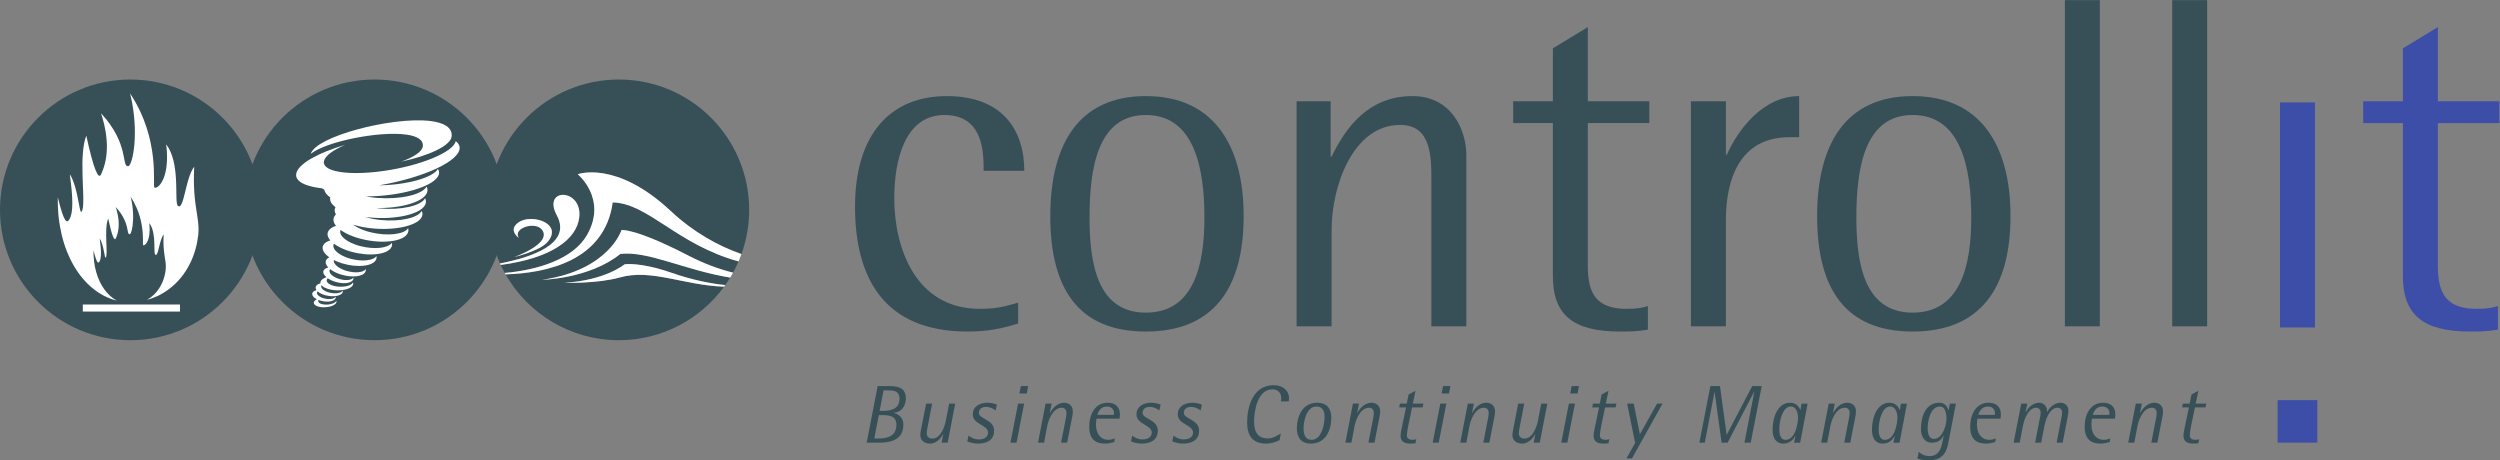 <?xml version="1.0" encoding="UTF-8" standalone="no"?>
<!-- Created with Inkscape (http://www.inkscape.org/) -->

<svg
   xmlns:dc="http://purl.org/dc/elements/1.1/"
   xmlns:cc="http://creativecommons.org/ns#"
   xmlns:rdf="http://www.w3.org/1999/02/22-rdf-syntax-ns#"
   xmlns:svg="http://www.w3.org/2000/svg"
   xmlns="http://www.w3.org/2000/svg"
   xmlns:sodipodi="http://sodipodi.sourceforge.net/DTD/sodipodi-0.dtd"
   xmlns:inkscape="http://www.inkscape.org/namespaces/inkscape"
   version="1.1"
   id="svg2"
   xml:space="preserve"
   width="754.2"
   height="138.853"
   viewBox="0 0 754.2 138.853"
   sodipodi:docname="controllit-logo.svg"
   inkscape:version="0.92.2 (5c3e80d, 2017-08-06)"><rect x="0" y="0" width="754.2" height="138.853" fill="#808080" stroke="none"/><defs
     id="defs6" /><sodipodi:namedview
     pagecolor="#ffffff"
     bordercolor="#666666"
     borderopacity="1"
     objecttolerance="10"
     gridtolerance="10"
     guidetolerance="10"
     inkscape:pageopacity="0"
     inkscape:pageshadow="2"
     inkscape:window-width="1920"
     inkscape:window-height="1137"
     id="namedview4"
     showgrid="false"
     inkscape:zoom="0.47334924"
     inkscape:cx="377.10001"
     inkscape:cy="69.426666"
     inkscape:window-x="-8"
     inkscape:window-y="88"
     inkscape:window-maximized="1"
     inkscape:current-layer="g10" /><g
     id="g10"
     inkscape:groupmode="layer"
     inkscape:label="ink_ext_XXXXXX"
     transform="matrix(1.333,0,0,-1.333,0,138.853)"><g
       id="g12"
       transform="scale(0.1)"><path
         d="m 1142.74,566.703 c 0,-162.91 -132.07,-294.98 -294.998,-294.98 -162.918,0 -294.988,132.07 -294.988,294.98 0,162.93 132.07,295 294.988,295 162.928,0 294.998,-132.07 294.998,-295"
         style="fill:#375058;fill-opacity:1;fill-rule:nonzero;stroke:none"
         id="path14"
         inkscape:connector-curvature="0" /><path
         d="m 589.984,566.703 c 0,-162.91 -132.07,-294.98 -294.996,-294.98 C 132.07,271.723 0,403.793 0,566.703 c 0,162.93 132.07,295 294.988,295 162.926,0 294.996,-132.07 294.996,-295"
         style="fill:#375058;fill-opacity:1;fill-rule:nonzero;stroke:none"
         id="path16"
         inkscape:connector-curvature="0" /><path
         d="m 2304.22,309.523 c -37.44,-11.777 -69.55,-18.203 -114.49,-18.203 -190.45,0 -254.66,123.059 -254.66,282.5 0,166.907 82.39,250.371 207.58,250.371 126.27,0 175.48,-77.031 175.48,-169.062 h -92.02 c 0,40.664 0,126.262 -88.81,126.262 -89.88,0 -113.42,-103.801 -113.42,-188.321 0,-109.132 46.01,-250.371 193.67,-250.371 41.74,0 57.78,6.414 86.67,13.895 v -47.071"
         style="fill:#375058;fill-opacity:1;fill-rule:nonzero;stroke:none"
         id="path18"
         inkscape:connector-curvature="0" /><path
         d="m 2593.12,334.133 c 110.21,0 132.68,110.215 132.68,215.078 0,111.281 -22.47,232.18 -132.68,232.18 -109.14,0 -127.34,-120.899 -127.34,-232.18 0,-104.863 18.2,-215.078 127.34,-215.078 z m -216.14,218.285 c 0,162.633 64.21,271.773 216.14,271.773 151.94,0 221.49,-109.14 221.49,-271.773 0,-164.797 -69.55,-261.098 -221.49,-261.098 -151.93,0 -216.14,96.301 -216.14,261.098"
         style="fill:#375058;fill-opacity:1;fill-rule:nonzero;stroke:none"
         id="path20"
         inkscape:connector-curvature="0" /><path
         d="m 2934.44,812.426 h 77.04 V 687.238 h 2.15 c 31.03,64.2 82.39,136.953 182.97,136.953 88.81,0 121.97,-77.031 121.97,-133.75 V 303.098 h -79.17 v 329.57 c 0,54.57 0,126.25 -70.63,126.25 -106.99,0 -155.14,-139.09 -155.14,-237.527 V 303.098 h -79.19 v 509.328"
         style="fill:#375058;fill-opacity:1;fill-rule:nonzero;stroke:none"
         id="path22"
         inkscape:connector-curvature="0" /><path
         d="m 3729.46,295.609 c -25.69,-4.289 -41.74,-4.289 -63.14,-4.289 -104.86,0 -153.02,36.391 -151.94,128.41 v 343.465 h -89.88 v 49.231 h 89.88 V 932.27 l 79.18,48.132 V 812.426 h 139.12 V 763.195 H 3593.56 V 461.461 c -1.07,-59.914 0,-118.762 87.75,-118.762 26.75,0 38.52,3.203 48.15,6.414 v -53.504"
         style="fill:#375058;fill-opacity:1;fill-rule:nonzero;stroke:none"
         id="path24"
         inkscape:connector-curvature="0" /><path
         d="M 3826.81,812.426 H 3906 V 691.527 h 2.14 c 24.6,55.633 81.32,132.664 163.71,132.664 v -93.086 h -22.47 C 3938.1,731.105 3906,636.957 3906,543.84 V 303.098 h -79.19 v 509.328"
         style="fill:#375058;fill-opacity:1;fill-rule:nonzero;stroke:none"
         id="path26"
         inkscape:connector-curvature="0" /><path
         d="m 4328.59,334.133 c 110.23,0 132.69,110.215 132.69,215.078 0,111.281 -22.46,232.18 -132.69,232.18 -109.13,0 -127.33,-120.899 -127.33,-232.18 0,-104.863 18.2,-215.078 127.33,-215.078 z m -216.13,218.285 c 0,162.633 64.2,271.773 216.13,271.773 151.95,0 221.51,-109.14 221.51,-271.773 0,-164.797 -69.56,-261.098 -221.51,-261.098 -151.93,0 -216.13,96.301 -216.13,261.098"
         style="fill:#375058;fill-opacity:1;fill-rule:nonzero;stroke:none"
         id="path28"
         inkscape:connector-curvature="0" /><path
         d="m 4673.13,1041.41 h 79.17 V 303.098 h -79.17 v 738.312"
         style="fill:#375058;fill-opacity:1;fill-rule:nonzero;stroke:none"
         id="path30"
         inkscape:connector-curvature="0" /><path
         d="m 4916.02,1041.41 h 79.18 V 303.098 h -79.18 v 738.312"
         style="fill:#375058;fill-opacity:1;fill-rule:nonzero;stroke:none"
         id="path32"
         inkscape:connector-curvature="0" /><path
         d="m 5159.98,809.953 h 79.19 V 300.617 h -79.19 z m -5.34,-673.894 h 89.87 V 39.762 h -89.87 v 96.297"
         style="fill:#3d4ea9;fill-opacity:1;fill-rule:nonzero;stroke:none"
         id="path34"
         inkscape:connector-curvature="0" /><path
         d="m 5653.25,295.609 c -25.69,-4.289 -41.74,-4.289 -63.13,-4.289 -104.87,0 -153.01,36.391 -151.94,128.41 v 343.465 h -89.89 v 49.231 h 89.89 V 932.27 l 79.18,48.132 V 812.426 h 139.1 v -49.231 h -139.1 V 461.461 c -1.07,-59.914 0,-118.762 87.74,-118.762 26.75,0 38.51,3.203 48.15,6.414 v -53.504"
         style="fill:#3d4ea9;fill-opacity:1;fill-rule:nonzero;stroke:none"
         id="path36"
         inkscape:connector-curvature="0" /><path
         d="m 1990.76,111.828 h 10.03 c 14.3,0 34.92,4.063 34.92,26.926 0,19.305 -14.3,19.492 -28.04,19.492 h -8 z m -12.08,-62.422 h 10.78 c 18.38,0 39.19,4.844 39.19,30.645 0,20.058 -15.04,22.109 -31.76,22.109 h -7.99 z m 7.62,118.496 h 22.1 c 19.87,0 41.61,-0.925 41.61,-27.859 0,-21.914 -14.3,-31.945 -27.49,-32.5 v -0.363 c 6.31,-1.485 21.91,-6.883 21.91,-26.746 0,-38.273 -35.65,-40.672 -57.01,-40.672 h -26.01 l 24.89,128.14"
         style="fill:#375058;fill-opacity:1;fill-rule:nonzero;stroke:none"
         id="path38"
         inkscape:connector-curvature="0" /><path
         d="m 2134.69,59.066 -0.37,0.371 c -3.15,-6.68 -13.36,-21.727 -29.52,-21.727 -14.86,0 -21.92,9.285 -21.92,18.758 0,3.523 0.37,7.059 1.11,10.586 l 11.89,61.121 h 13.74 l -10.59,-54.434 c -0.92,-4.266 -1.67,-8.359 -1.67,-12.637 0,-7.234 4.47,-12.059 12.62,-12.059 20.07,0 28.61,30.078 30.47,39.93 l 7.62,39.199 h 13.74 l -17.08,-88.414 h -13.76 l 3.72,19.305"
         style="fill:#375058;fill-opacity:1;fill-rule:nonzero;stroke:none"
         id="path40"
         inkscape:connector-curvature="0" /><path
         d="m 2253.19,112.738 c -2.6,1.68 -10.22,7.996 -21.73,7.996 -9.48,0 -16.16,-4.648 -16.16,-13.554 0,-13.75 34.54,-15.047 34.54,-39.93 0,-22.852 -18.38,-29.539 -36.76,-29.539 -8.18,0 -16.16,2.051 -23.96,4.832 l 2.78,13.359 c 5.94,-4.824 13.18,-8.723 23.22,-8.723 15.6,0 20.98,8.164 20.98,15.41 0,17.844 -34.55,18.203 -34.55,41.055 0,19.308 17.09,26.554 33.07,26.554 10.58,0 18.2,-2.969 21.55,-4.269 l -2.98,-13.192"
         style="fill:#375058;fill-opacity:1;fill-rule:nonzero;stroke:none"
         id="path42"
         inkscape:connector-curvature="0" /><path
         d="m 2310.39,167.902 h 16.53 l -3.16,-16.718 h -16.72 z m -6.31,-39.726 h 13.74 l -17.26,-88.414 h -13.75 l 17.27,88.414"
         style="fill:#375058;fill-opacity:1;fill-rule:nonzero;stroke:none"
         id="path44"
         inkscape:connector-curvature="0" /><path
         d="m 2366.29,128.176 h 13.74 l -4.09,-20.996 0.38,-0.379 c 3.53,7.234 14.49,23.398 31.95,23.398 13.37,0 19.68,-9.277 19.68,-18.75 0,-3.527 -0.37,-7.062 -0.92,-10.597 l -11.89,-61.09 h -13.74 l 10.59,54.41 c 0.74,4.269 1.66,8.351 1.66,12.629 0,7.234 -3.89,12.07 -10.58,12.07 -21.36,0 -30.64,-30.265 -32.69,-39.922 l -7.43,-39.188 h -13.74 l 17.08,88.414"
         style="fill:#375058;fill-opacity:1;fill-rule:nonzero;stroke:none"
         id="path46"
         inkscape:connector-curvature="0" /><path
         d="m 2520.81,102.719 c 0,1.492 0.38,2.976 0.38,4.461 0,7.617 -6.13,14.484 -15.79,14.484 -15.6,0 -20.24,-13.195 -21.91,-18.945 z m 0.94,-61.481 c -6.88,-2.047 -13.93,-3.527 -20.81,-3.527 -19.49,0 -35.85,8.172 -35.85,38.082 0,28.965 13.75,54.406 41.61,54.406 17.46,0 27.86,-9.465 27.86,-26.191 0,-3.34 -0.36,-6.672 -0.92,-9.836 h -52.01 c -0.74,-4.453 -1.3,-8.719 -1.3,-13.184 0,-21.551 11.33,-34.727 27.67,-34.727 5.21,0 10.22,1.301 15.05,3.145 l -1.3,-8.168"
         style="fill:#375058;fill-opacity:1;fill-rule:nonzero;stroke:none"
         id="path48"
         inkscape:connector-curvature="0" /><path
         d="m 2623.71,112.738 c -2.6,1.68 -10.21,7.996 -21.73,7.996 -9.47,0 -16.16,-4.648 -16.16,-13.554 0,-13.75 34.55,-15.047 34.55,-39.93 0,-22.852 -18.39,-29.539 -36.78,-29.539 -8.17,0 -16.16,2.051 -23.95,4.832 l 2.78,13.359 c 5.95,-4.824 13.19,-8.723 23.21,-8.723 15.61,0 20.99,8.164 20.99,15.41 0,17.844 -34.54,18.203 -34.54,41.055 0,19.308 17.08,26.554 33.06,26.554 10.58,0 18.19,-2.969 21.54,-4.269 l -2.97,-13.192"
         style="fill:#375058;fill-opacity:1;fill-rule:nonzero;stroke:none"
         id="path50"
         inkscape:connector-curvature="0" /><path
         d="m 2717.13,112.738 c -2.6,1.68 -10.22,7.996 -21.73,7.996 -9.47,0 -16.16,-4.648 -16.16,-13.554 0,-13.75 34.54,-15.047 34.54,-39.93 0,-22.852 -18.38,-29.539 -36.77,-29.539 -8.18,0 -16.16,2.051 -23.96,4.832 l 2.79,13.359 c 5.95,-4.824 13.19,-8.723 23.21,-8.723 15.6,0 20.99,8.164 20.99,15.41 0,17.844 -34.54,18.203 -34.54,41.055 0,19.308 17.08,26.554 33.05,26.554 10.6,0 18.2,-2.969 21.55,-4.269 l -2.97,-13.192"
         style="fill:#375058;fill-opacity:1;fill-rule:nonzero;stroke:none"
         id="path52"
         inkscape:connector-curvature="0" /><path
         d="m 2895.97,45.707 c -6.67,-3.547 -17.45,-7.996 -30.63,-7.996 -31.21,0 -42.9,18.758 -42.9,48.102 0,32.864 11.89,84.141 60.17,84.141 20.43,0 34.72,-12.078 34.72,-29.91 0,-2.227 -0.55,-4.648 -0.74,-6.875 h -17.83 c 0.57,2.227 0.94,4.824 0.94,7.441 0,10.399 -6.12,19.864 -20.25,19.864 -32.5,0 -41.23,-46.789 -41.23,-72.422 0,-28.418 12.26,-38.645 30.64,-38.645 12.44,0 22.28,6.691 29.9,11.34 l -2.79,-15.039"
         style="fill:#375058;fill-opacity:1;fill-rule:nonzero;stroke:none"
         id="path54"
         inkscape:connector-curvature="0" /><path
         d="m 2968.59,46.262 c 20.62,0 29.16,31.016 29.16,52.93 0,14.114 -6.5,22.473 -18.39,22.473 -20.24,0 -29.15,-27.852 -29.15,-50.332 0,-14.492 4.83,-25.07 18.38,-25.07 z m -33.62,25.801 c 0,28.79 13.75,58.136 46.06,58.136 21.74,0 31.96,-13.195 31.96,-33.625 0,-29.891 -13.75,-58.863 -46.24,-58.863 -22.67,0 -31.78,14.664 -31.78,34.352"
         style="fill:#375058;fill-opacity:1;fill-rule:nonzero;stroke:none"
         id="path56"
         inkscape:connector-curvature="0" /><path
         d="m 3061.83,128.176 h 13.74 l -4.09,-20.996 0.38,-0.379 c 3.53,7.234 14.49,23.398 31.95,23.398 13.37,0 19.69,-9.277 19.69,-18.75 0,-3.527 -0.36,-7.062 -0.93,-10.597 l -11.89,-61.09 h -13.75 l 10.58,54.41 c 0.76,4.269 1.68,8.351 1.68,12.629 0,7.234 -3.9,12.07 -10.59,12.07 -21.36,0 -30.63,-30.265 -32.67,-39.922 l -7.43,-39.188 h -13.74 l 17.07,88.414"
         style="fill:#375058;fill-opacity:1;fill-rule:nonzero;stroke:none"
         id="path58"
         inkscape:connector-curvature="0" /><path
         d="m 3203.35,38.449 c -3.53,-0.359 -7.23,-0.738 -10.96,-0.738 -17.63,0 -22.65,7.43 -22.65,17.84 0,3.711 0.55,7.422 1.3,10.945 L 3182,119.621 h -15.42 l 1.68,8.555 h 15.41 l 4.28,20.785 15.59,8.367 -6.13,-29.152 h 23.96 l -1.86,-8.555 h -23.78 l -8.52,-41.062 c -1.31,-6.496 -3.18,-15.969 -3.18,-22.656 0,-6.672 5.59,-9.641 12.83,-9.641 2.96,0 5.76,0.559 8.55,1.484 l -2.06,-9.297"
         style="fill:#375058;fill-opacity:1;fill-rule:nonzero;stroke:none"
         id="path60"
         inkscape:connector-curvature="0" /><path
         d="m 3265.95,167.902 h 16.52 l -3.16,-16.718 h -16.71 z m -6.32,-39.726 h 13.73 l -17.27,-88.414 h -13.73 l 17.27,88.414"
         style="fill:#375058;fill-opacity:1;fill-rule:nonzero;stroke:none"
         id="path62"
         inkscape:connector-curvature="0" /><path
         d="m 3321.85,128.176 h 13.75 l -4.11,-20.996 0.39,-0.379 c 3.53,7.234 14.49,23.398 31.94,23.398 13.37,0 19.7,-9.277 19.7,-18.75 0,-3.527 -0.39,-7.062 -0.93,-10.597 l -11.9,-61.09 h -13.75 l 10.59,54.41 c 0.75,4.269 1.67,8.351 1.67,12.629 0,7.234 -3.88,12.07 -10.58,12.07 -21.35,0 -30.63,-30.265 -32.68,-39.922 l -7.44,-39.188 h -13.73 l 17.08,88.414"
         style="fill:#375058;fill-opacity:1;fill-rule:nonzero;stroke:none"
         id="path64"
         inkscape:connector-curvature="0" /><path
         d="m 3474.7,59.066 -0.37,0.371 c -3.16,-6.68 -13.38,-21.727 -29.53,-21.727 -14.85,0 -21.91,9.285 -21.91,18.758 0,3.523 0.36,7.059 1.12,10.586 l 11.88,61.121 h 13.75 l -10.6,-54.434 c -0.93,-4.266 -1.67,-8.359 -1.67,-12.637 0,-7.234 4.46,-12.059 12.62,-12.059 20.07,0 28.61,30.078 30.46,39.93 l 7.63,39.199 h 13.75 l -17.1,-88.414 h -13.75 l 3.72,19.305"
         style="fill:#375058;fill-opacity:1;fill-rule:nonzero;stroke:none"
         id="path66"
         inkscape:connector-curvature="0" /><path
         d="m 3556.97,167.902 h 16.54 l -3.17,-16.718 h -16.72 z m -6.32,-39.726 h 13.75 l -17.26,-88.414 h -13.75 l 17.26,88.414"
         style="fill:#375058;fill-opacity:1;fill-rule:nonzero;stroke:none"
         id="path68"
         inkscape:connector-curvature="0" /><path
         d="m 3640.19,38.449 c -3.53,-0.359 -7.25,-0.738 -10.97,-0.738 -17.64,0 -22.65,7.43 -22.65,17.84 0,3.711 0.56,7.422 1.3,10.945 l 10.96,53.125 h -15.43 l 1.69,8.555 h 15.41 l 4.27,20.785 15.59,8.367 -6.12,-29.152 h 23.96 l -1.85,-8.555 h -23.78 l -8.55,-41.062 c -1.3,-6.496 -3.15,-15.969 -3.15,-22.656 0,-6.672 5.58,-9.641 12.81,-9.641 2.98,0 5.75,0.559 8.55,1.484 l -2.04,-9.297"
         style="fill:#375058;fill-opacity:1;fill-rule:nonzero;stroke:none"
         id="path70"
         inkscape:connector-curvature="0" /><path
         d="m 3700.55,39.191 -18.03,88.985 h 14.86 l 13.94,-69.481 38.8,69.481 h 12.46 L 3693.49,4.281 h -12.46 l 19.52,34.91"
         style="fill:#375058;fill-opacity:1;fill-rule:nonzero;stroke:none"
         id="path72"
         inkscape:connector-curvature="0" /><path
         d="m 3870.84,167.902 h 21.74 l 15.04,-109.941 h 0.37 l 57.58,109.941 h 21.53 L 3962.23,39.762 h -14.31 l 22.28,114.773 -0.36,0.371 -60,-115.144 h -13.55 L 3880.5,154.152 h -0.36 L 3858.21,39.762 h -12.25 l 24.88,128.14"
         style="fill:#375058;fill-opacity:1;fill-rule:nonzero;stroke:none"
         id="path74"
         inkscape:connector-curvature="0" /><path
         d="m 4040.78,46.262 c 22.85,0 28.42,37.512 28.42,50.703 0,7.98 -2.79,24.699 -16.53,24.699 -18.01,0 -25.81,-32.316 -25.81,-51.445 0,-9.855 1.86,-23.957 13.92,-23.957 z m 22.48,8.34 -0.37,0.391 c -2.98,-5.945 -10.77,-17.281 -26.75,-17.281 -17.84,0 -24.52,14.129 -24.52,31.582 0,26.93 11.33,60.906 39.55,60.906 16.36,0 21.55,-12.258 23.22,-16.34 h 0.38 l 2.42,14.317 h 13.75 l -16.91,-88.414 h -13.74 l 2.97,14.84"
         style="fill:#375058;fill-opacity:1;fill-rule:nonzero;stroke:none"
         id="path76"
         inkscape:connector-curvature="0" /><path
         d="m 4138.66,128.176 h 13.75 l -4.09,-20.996 0.37,-0.379 c 3.53,7.234 14.48,23.398 31.96,23.398 13.36,0 19.67,-9.277 19.67,-18.75 0,-3.527 -0.37,-7.062 -0.93,-10.597 l -11.88,-61.09 h -13.75 l 10.6,54.41 c 0.74,4.269 1.66,8.351 1.66,12.629 0,7.234 -3.89,12.07 -10.59,12.07 -21.36,0 -30.64,-30.265 -32.7,-39.922 l -7.42,-39.188 h -13.74 l 17.09,88.414"
         style="fill:#375058;fill-opacity:1;fill-rule:nonzero;stroke:none"
         id="path78"
         inkscape:connector-curvature="0" /><path
         d="m 4265.7,46.262 c 22.85,0 28.41,37.512 28.41,50.703 0,7.98 -2.79,24.699 -16.52,24.699 -18.03,0 -25.83,-32.316 -25.83,-51.445 0,-9.855 1.86,-23.957 13.94,-23.957 z m 22.46,8.34 -0.36,0.391 c -2.98,-5.945 -10.77,-17.281 -26.75,-17.281 -17.83,0 -24.52,14.129 -24.52,31.582 0,26.93 11.34,60.906 39.56,60.906 16.34,0 21.56,-12.258 23.24,-16.34 h 0.36 l 2.41,14.317 h 13.75 l -16.9,-88.414 h -13.75 l 2.96,14.84"
         style="fill:#375058;fill-opacity:1;fill-rule:nonzero;stroke:none"
         id="path80"
         inkscape:connector-curvature="0" /><path
         d="m 4376.39,48.305 c 20.81,0 28.79,32.871 28.79,44.746 0,12.265 -2.42,28.613 -14.85,28.613 -21.37,0 -27.67,-31.945 -27.67,-49.219 0,-11.34 2.95,-24.141 13.73,-24.141 z m 33.63,-5.957 C 4406.67,25.449 4401.65,0 4366.17,0 c -14.84,0 -18.57,1.5 -26.73,3.922 l 2.97,15.219 c 6.13,-5.211 12.26,-9.66 25.26,-9.66 22.1,0 26.55,22.289 28.59,32.867 l 2.61,13.203 -0.38,0.351 c -4.08,-7.793 -9.84,-16.141 -27.29,-16.141 -14.49,0 -23.78,13.367 -23.78,30.086 0,27.488 9.29,60.351 41.8,60.351 14.67,0 18.92,-12.258 20.42,-16.894 h 0.38 l 2.77,14.871 h 13.75 l -16.52,-85.828"
         style="fill:#375058;fill-opacity:1;fill-rule:nonzero;stroke:none"
         id="path82"
         inkscape:connector-curvature="0" /><path
         d="m 4514.57,102.719 c 0,1.492 0.37,2.976 0.37,4.461 0,7.617 -6.12,14.484 -15.79,14.484 -15.6,0 -20.22,-13.195 -21.89,-18.945 z m 0.93,-61.481 c -6.88,-2.047 -13.92,-3.527 -20.8,-3.527 -19.5,0 -35.85,8.172 -35.85,38.082 0,28.965 13.74,54.406 41.62,54.406 17.46,0 27.85,-9.465 27.85,-26.191 0,-3.34 -0.38,-6.672 -0.93,-9.836 h -52.01 c -0.73,-4.453 -1.3,-8.719 -1.3,-13.184 0,-21.551 11.34,-34.727 27.68,-34.727 5.19,0 10.21,1.301 15.05,3.145 l -1.31,-8.168"
         style="fill:#375058;fill-opacity:1;fill-rule:nonzero;stroke:none"
         id="path84"
         inkscape:connector-curvature="0" /><path
         d="m 4574.36,128.176 h 13.77 l -3.91,-19.141 0.36,-0.367 c 3.16,5.926 13.02,21.531 30.84,21.531 12.27,0 17.28,-11.328 17.28,-17.636 v -3.352 h 0.37 c 2.97,6.125 13.56,20.988 30.45,20.988 8.92,0 17.64,-6.301 17.64,-17.461 0,-3.886 -0.36,-7.793 -1.11,-11.699 l -11.9,-61.277 h -13.73 l 10.78,56.082 c 1.12,4.09 1.66,8.367 1.66,12.625 0,6.125 -4.09,10.402 -10.22,10.402 -19.86,0 -27.84,-31.758 -29.51,-40.109 l -7.63,-39 h -13.75 l 10.78,55.145 c 0.74,4.285 1.86,8.555 1.86,12.821 0,6.132 -3.91,11.144 -9.85,11.144 -18.38,0 -27.49,-26.933 -30.07,-40.109 l -7.63,-39 h -13.73 l 17.25,88.414"
         style="fill:#375058;fill-opacity:1;fill-rule:nonzero;stroke:none"
         id="path86"
         inkscape:connector-curvature="0" /><path
         d="m 4773.64,102.719 c 0,1.492 0.39,2.976 0.39,4.461 0,7.617 -6.13,14.484 -15.79,14.484 -15.59,0 -20.24,-13.195 -21.92,-18.945 z m 0.95,-61.481 c -6.88,-2.047 -13.93,-3.527 -20.81,-3.527 -19.5,0 -35.83,8.172 -35.83,38.082 0,28.965 13.73,54.406 41.59,54.406 17.46,0 27.87,-9.465 27.87,-26.191 0,-3.34 -0.38,-6.672 -0.94,-9.836 h -52 c -0.74,-4.453 -1.3,-8.719 -1.3,-13.184 0,-21.551 11.33,-34.727 27.67,-34.727 5.2,0 10.22,1.301 15.04,3.145 l -1.29,-8.168"
         style="fill:#375058;fill-opacity:1;fill-rule:nonzero;stroke:none"
         id="path88"
         inkscape:connector-curvature="0" /><path
         d="m 4833.63,128.176 h 13.76 l -4.09,-20.996 0.37,-0.379 c 3.53,7.234 14.49,23.398 31.96,23.398 13.35,0 19.67,-9.277 19.67,-18.75 0,-3.527 -0.37,-7.062 -0.92,-10.597 l -11.89,-61.09 h -13.75 l 10.6,54.41 c 0.73,4.269 1.67,8.351 1.67,12.629 0,7.234 -3.91,12.07 -10.59,12.07 -21.36,0 -30.65,-30.265 -32.69,-39.922 l -7.44,-39.188 h -13.74 l 17.08,88.414"
         style="fill:#375058;fill-opacity:1;fill-rule:nonzero;stroke:none"
         id="path90"
         inkscape:connector-curvature="0" /><path
         d="m 4975.18,38.449 c -3.53,-0.359 -7.25,-0.738 -10.97,-0.738 -17.65,0 -22.67,7.43 -22.67,17.84 0,3.711 0.57,7.422 1.31,10.945 l 10.96,53.125 h -15.42 l 1.67,8.555 h 15.43 l 4.27,20.785 15.59,8.367 -6.12,-29.152 h 23.96 l -1.86,-8.555 h -23.78 L 4959,78.559 c -1.29,-6.496 -3.14,-15.969 -3.14,-22.656 0,-6.672 5.57,-9.641 12.8,-9.641 2.99,0 5.75,0.559 8.55,1.484 l -2.03,-9.297"
         style="fill:#375058;fill-opacity:1;fill-rule:nonzero;stroke:none"
         id="path92"
         inkscape:connector-curvature="0" /><path
         d="m 1144.2,420.711 c 50.8,-88.969 146.5,-148.988 256.29,-148.988 97.87,0 184.57,47.695 238.23,121.074 -91.47,3.25 -164.54,41.023 -235.65,21.031 -51.87,-14.594 -126.32,-12.203 -126.32,-12.203 93.21,5.238 136.78,41.824 136.78,41.824 0,0 34.21,5.906 106.3,-19.168 49.81,-17.324 91.8,-24.718 121.51,-27.801 3.91,5.524 7.69,11.137 11.22,16.93 -103.96,17.125 -185.98,60.903 -248.61,53.567 -70.58,-56.633 -176.72,-58.516 -176.72,-58.516 151.46,21.922 179.34,112.535 179.34,112.535 0,0 29.77,5.016 152.47,-58.379 35.23,-18.207 68.89,-30.238 99.97,-38.043 4.55,8.262 8.71,16.77 12.47,25.489 -139.71,38.39 -204.56,131.722 -284.81,133.511 C 1368.56,451.891 1238.24,423.617 1144.2,420.711"
         style="fill:#375058;fill-opacity:1;fill-rule:nonzero;stroke:none"
         id="path94"
         inkscape:connector-curvature="0" /><path
         d="m 1238.5,493.266 c -17.22,-19.371 -74.67,-33.411 -74.67,-33.411 0,0 85.81,30.102 63.19,61.473 -14.93,20.707 -67.78,4.008 -52.84,-18.043 0,0 -25.28,17.367 -1.15,34.746 29.88,21.508 103.24,-2.304 65.47,-44.765 z m 89.94,16.398 c 47.05,81.902 -20.91,137.656 -20.91,137.656 0,0 86.65,32.493 210.26,-83.058 52.07,-48.672 107.54,-79.035 160.23,-97.692 11.29,31.27 17.47,64.977 17.47,100.133 0,162.93 -132.07,295 -295,295 -162.92,0 -294.99,-132.07 -294.99,-295 0,-43.215 9.37,-84.215 26.07,-121.199 68.8,13.172 163.7,43.527 128.77,108.551 -34.47,64.136 58.58,61.472 50.54,-4.672 -5.94,-48.852 -61.99,-91.903 -177.74,-107.352 2.87,-6.152 5.94,-12.195 9.22,-18.109 72.97,6.375 154.34,30.496 186.08,85.742"
         style="fill:#375058;fill-opacity:1;fill-rule:nonzero;stroke:none"
         id="path96"
         inkscape:connector-curvature="0" /><path
         d="m 1173.03,538.031 c -24.13,-17.379 1.15,-34.746 1.15,-34.746 -14.94,22.051 37.91,38.75 52.84,18.043 22.62,-31.371 -63.19,-61.473 -63.19,-61.473 0,0 57.45,14.04 74.67,33.411 37.77,42.461 -35.59,66.273 -65.47,44.765"
         style="fill:#ffffff;fill-opacity:1;fill-rule:nonzero;stroke:none"
         id="path98"
         inkscape:connector-curvature="0" /><path
         d="m 1310.88,549.383 c 8.04,66.144 -85.01,68.808 -50.54,4.672 34.93,-65.024 -59.97,-95.379 -128.77,-108.551 0.52,-1.156 1.03,-2.324 1.57,-3.473 115.75,15.449 171.8,58.5 177.74,107.352"
         style="fill:#ffffff;fill-opacity:1;fill-rule:nonzero;stroke:none"
         id="path100"
         inkscape:connector-curvature="0" /><path
         d="m 1517.79,564.262 c -123.61,115.551 -210.26,83.058 -210.26,83.058 0,0 67.96,-55.754 20.91,-137.656 -31.74,-55.246 -113.11,-79.367 -186.08,-85.742 0.6,-1.082 1.23,-2.141 1.84,-3.211 94.04,2.906 224.36,31.18 242.47,162.863 80.25,-1.789 145.1,-95.121 284.81,-133.511 2.34,5.421 4.53,10.921 6.54,16.507 -52.69,18.657 -108.16,49.02 -160.23,97.692"
         style="fill:#ffffff;fill-opacity:1;fill-rule:nonzero;stroke:none"
         id="path102"
         inkscape:connector-curvature="0" /><path
         d="m 1406.57,520.996 c 0,0 -27.88,-90.613 -179.34,-112.535 0,0 106.14,1.883 176.72,58.516 62.63,7.336 144.65,-36.442 248.61,-53.567 2.24,3.664 4.37,7.399 6.45,11.164 -31.08,7.805 -64.74,19.836 -99.97,38.043 -122.7,63.395 -152.47,58.379 -152.47,58.379"
         style="fill:#ffffff;fill-opacity:1;fill-rule:nonzero;stroke:none"
         id="path104"
         inkscape:connector-curvature="0" /><path
         d="m 1413.53,443.449 c 0,0 -43.57,-36.586 -136.78,-41.824 0,0 74.45,-2.391 126.32,12.203 71.11,19.992 144.18,-17.781 235.65,-21.031 0.89,1.215 1.75,2.453 2.62,3.683 -29.71,3.083 -71.7,10.477 -121.51,27.801 -72.09,25.074 -106.3,19.168 -106.3,19.168"
         style="fill:#ffffff;fill-opacity:1;fill-rule:nonzero;stroke:none"
         id="path106"
         inkscape:connector-curvature="0" /><path
         d="m 954.273,564.344 c -1.957,-3.938 -6.023,-7.489 -11.75,-10.524 -5.726,-3.035 -13.082,-5.547 -21.593,-7.414 -8.473,-1.859 -18.047,-3.074 -28.246,-3.539 -10.114,-0.461 -20.797,-0.183 -31.582,0.926 -3.262,0.34 -6.446,0.742 -9.536,1.207 -3.078,0.461 -6.07,0.984 -8.964,1.566 -2.887,0.575 -5.676,1.211 -8.368,1.895 -2.675,0.68 -5.254,1.414 -7.726,2.191 0.644,-0.086 1.293,-0.164 1.945,-0.246 0.652,-0.082 1.309,-0.16 1.965,-0.238 0.66,-0.074 1.32,-0.148 1.988,-0.223 0.664,-0.074 1.332,-0.144 2.004,-0.215 15.281,-1.57 30.504,-1.898 44.91,-1.117 14.582,0.785 28.239,2.696 40.184,5.571 12.012,2.89 22.211,6.734 29.82,11.336 7.598,4.593 12.555,9.914 14.156,15.75 0.278,0.996 0.45,1.988 0.524,2.98 0.07,0.988 0.043,1.973 -0.078,2.949 -0.125,0.981 -0.344,1.953 -0.653,2.918 -0.312,0.961 -0.714,1.914 -1.203,2.863 -2.136,-4.238 -6.605,-8.089 -12.902,-11.41 -6.301,-3.324 -14.398,-6.101 -23.762,-8.203 -9.316,-2.09 -19.847,-3.5 -31.054,-4.117 -11.102,-0.605 -22.817,-0.434 -34.629,0.633 -0.743,0.066 -1.477,0.137 -2.207,0.207 -0.731,0.07 -1.457,0.148 -2.18,0.226 -0.727,0.079 -1.445,0.161 -2.156,0.243 -0.715,0.086 -1.422,0.171 -2.129,0.261 14.379,-0.215 28.387,0.543 41.453,2.157 13.184,1.625 25.336,4.117 35.875,7.343 10.574,3.235 19.465,7.192 26.094,11.723 6.617,4.52 10.941,9.578 12.453,15.02 0.293,1.054 0.472,2.109 0.551,3.156 0.074,1.047 0.043,2.09 -0.094,3.125 -0.141,1.031 -0.379,2.054 -0.719,3.074 -0.34,1.012 -0.777,2.016 -1.312,3.012 -2.309,-4.512 -7.153,-8.645 -13.985,-12.242 -6.836,-3.598 -15.621,-6.641 -25.781,-8.981 -10.109,-2.332 -21.523,-3.953 -33.664,-4.742 -12.016,-0.785 -24.684,-0.738 -37.442,0.234 -2.359,0.184 -4.683,0.395 -6.968,0.629 -2.278,0.238 -4.516,0.504 -6.711,0.793 -2.188,0.289 -4.336,0.606 -6.438,0.942 -2.097,0.339 -4.148,0.703 -6.152,1.089 19.531,0.059 39.008,1.465 57.449,3.985 18.684,2.554 36.18,6.234 51.473,10.773 15.383,4.563 28.422,9.961 38.117,15.891 9.676,5.918 15.949,12.32 17.906,18.887 0.336,1.125 0.539,2.238 0.614,3.335 0.074,1.094 0.019,2.176 -0.157,3.235 -0.179,1.058 -0.48,2.101 -0.898,3.125 -0.418,1.019 -0.953,2.023 -1.602,3.008 -2.687,-4.899 -8.406,-9.645 -16.519,-14.024 -8.125,-4.383 -18.602,-8.375 -30.766,-11.765 -12.101,-3.375 -25.797,-6.137 -40.418,-8.098 -14.469,-1.941 -29.765,-3.086 -45.226,-3.266 24.875,4.231 48.832,9.778 70.816,16.235 22.172,6.519 42.164,13.918 58.93,21.761 16.77,7.852 30.18,16.09 39.25,24.266 9,8.113 13.65,16.102 13.12,23.527 -0.1,1.36 -0.37,2.676 -0.81,3.95 -0.43,1.273 -1.03,2.5 -1.79,3.683 -0.76,1.18 -1.67,2.317 -2.73,3.41 -1.06,1.09 -2.27,2.137 -3.61,3.137 -1.25,-6.082 -6.67,-12.562 -15.5,-19.086 -8.87,-6.555 -21.137,-13.098 -35.962,-19.266 -14.793,-6.156 -32.035,-11.894 -50.851,-16.855 -18.656,-4.922 -38.746,-9.047 -59.395,-12.047 -11.89,-1.726 -23.316,-2.984 -34.144,-3.805 -10.723,-0.812 -20.852,-1.191 -30.254,-1.164 -9.313,0.024 -17.91,0.442 -25.68,1.231 -7.691,0.777 -14.57,1.918 -20.531,3.387 -4.719,1.164 -8.859,2.535 -12.375,4.105 -3.488,1.559 -6.359,3.305 -8.559,5.238 -2.183,1.918 -3.711,4.016 -4.527,6.285 -0.812,2.254 -0.922,4.676 -0.277,7.258 0.738,2.973 2.437,6.016 4.996,9.09 2.543,3.059 5.941,6.152 10.082,9.238 4.133,3.075 9.015,6.153 14.547,9.184 5.527,3.027 11.715,6.02 18.468,8.926 -15.031,-4.418 -29.011,-9.235 -41.621,-14.285 -12.574,-5.043 -23.832,-10.344 -33.429,-15.754 -9.618,-5.418 -17.61,-10.969 -23.61,-16.508 -6.043,-5.566 -10.09,-11.145 -11.75,-16.574 -1,-3.282 -1.09,-6.371 -0.328,-9.266 0.77,-2.918 2.403,-5.637 4.844,-8.144 2.461,-2.532 5.742,-4.844 9.789,-6.926 4.086,-2.102 8.953,-3.969 14.535,-5.582 2.016,-0.582 4.121,-1.129 6.317,-1.645 2.207,-0.519 4.5,-1 6.886,-1.449 2.391,-0.449 4.875,-0.863 7.442,-1.242 2.578,-0.379 5.246,-0.727 7.992,-1.031 0.414,-0.258 0.84,-0.512 1.269,-0.762 0.434,-0.254 0.875,-0.508 1.329,-0.758 0.449,-0.246 0.91,-0.496 1.378,-0.742 0.469,-0.246 0.95,-0.488 1.438,-0.731 0.238,-1.535 0.711,-3.058 1.402,-4.566 0.696,-1.512 1.614,-3.008 2.746,-4.481 1.137,-1.48 2.493,-2.937 4.051,-4.367 1.567,-1.437 3.344,-2.843 5.32,-4.218 -0.429,-1.903 -0.48,-3.801 -0.175,-5.688 0.308,-1.894 0.976,-3.773 1.98,-5.629 1.016,-1.863 2.371,-3.703 4.055,-5.504 1.687,-1.808 3.707,-3.582 6.035,-5.304 -0.051,-0.094 -0.102,-0.192 -0.148,-0.29 -0.051,-0.097 -0.098,-0.191 -0.145,-0.292 -0.051,-0.094 -0.098,-0.196 -0.141,-0.293 -0.046,-0.098 -0.089,-0.2 -0.132,-0.297 -0.555,-1.266 -0.934,-2.535 -1.133,-3.805 -0.199,-1.273 -0.227,-2.543 -0.086,-3.809 0.137,-1.273 0.445,-2.539 0.918,-3.796 0.472,-1.262 1.109,-2.516 1.902,-3.758 -0.379,-0.364 -0.742,-0.739 -1.09,-1.117 -0.343,-0.379 -0.672,-0.766 -0.98,-1.161 -0.309,-0.394 -0.602,-0.797 -0.871,-1.207 -0.27,-0.406 -0.524,-0.82 -0.754,-1.246 -0.906,-1.644 -1.488,-3.332 -1.758,-5.051 -0.273,-1.722 -0.23,-3.48 0.105,-5.257 0.34,-1.778 0.977,-3.578 1.895,-5.387 0.922,-1.813 2.133,-3.633 3.609,-5.441 -2.086,-0.68 -4.035,-1.442 -5.828,-2.286 -1.793,-0.843 -3.433,-1.769 -4.902,-2.773 -1.473,-1.004 -2.774,-2.09 -3.891,-3.254 -1.117,-1.168 -2.047,-2.414 -2.769,-3.734 -0.883,-1.614 -1.43,-3.278 -1.66,-4.977 -0.227,-1.707 -0.137,-3.449 0.257,-5.215 0.395,-1.769 1.098,-3.562 2.082,-5.355 0.993,-1.809 2.274,-3.617 3.829,-5.418 -1.914,-0.567 -3.704,-1.219 -5.352,-1.953 -1.648,-0.735 -3.156,-1.547 -4.508,-2.442 -1.351,-0.898 -2.547,-1.875 -3.57,-2.929 -1.027,-1.055 -1.875,-2.192 -2.539,-3.407 -1.137,-2.09 -1.649,-4.293 -1.574,-6.554 0.07,-2.274 0.722,-4.614 1.914,-6.965 1.195,-2.367 2.929,-4.75 5.16,-7.102 2.242,-2.359 4.98,-4.691 8.172,-6.937 -0.821,-0.403 -1.59,-0.836 -2.305,-1.301 -0.715,-0.465 -1.371,-0.961 -1.973,-1.484 -0.597,-0.528 -1.136,-1.086 -1.609,-1.668 -0.477,-0.59 -0.883,-1.204 -1.223,-1.852 -0.664,-1.258 -1.039,-2.57 -1.14,-3.922 -0.102,-1.351 0.066,-2.742 0.488,-4.152 0.426,-1.418 1.102,-2.852 2.016,-4.289 0.918,-1.446 2.074,-2.891 3.449,-4.317 -1.254,-0.304 -2.434,-0.668 -3.52,-1.097 -1.086,-0.43 -2.078,-0.918 -2.965,-1.473 -0.886,-0.551 -1.668,-1.168 -2.332,-1.844 -0.668,-0.672 -1.214,-1.41 -1.628,-2.203 -0.606,-1.156 -0.899,-2.379 -0.911,-3.637 -0.011,-1.261 0.266,-2.562 0.809,-3.882 0.539,-1.321 1.348,-2.657 2.394,-3.985 1.051,-1.336 2.348,-2.66 3.868,-3.949 -1.743,-0.574 -3.352,-1.219 -4.809,-1.93 -1.457,-0.711 -2.762,-1.484 -3.891,-2.324 -1.132,-0.836 -2.085,-1.734 -2.843,-2.683 -0.754,-0.95 -1.313,-1.954 -1.645,-3.004 -0.101,-0.317 -0.18,-0.633 -0.238,-0.95 -0.055,-0.316 -0.09,-0.632 -0.102,-0.949 -0.015,-0.316 -0.007,-0.633 0.02,-0.945 0.027,-0.317 0.074,-0.633 0.14,-0.945 -1.316,-0.352 -2.542,-0.774 -3.664,-1.254 -1.125,-0.481 -2.14,-1.024 -3.039,-1.621 -0.898,-0.602 -1.675,-1.262 -2.316,-1.977 -0.641,-0.715 -1.145,-1.488 -1.496,-2.312 -0.281,-0.672 -0.453,-1.356 -0.524,-2.047 -0.07,-0.692 -0.039,-1.387 0.098,-2.09 0.133,-0.703 0.363,-1.41 0.691,-2.117 0.325,-0.704 0.747,-1.407 1.254,-2.106 -1.16,-0.305 -2.242,-0.668 -3.23,-1.086 -0.988,-0.418 -1.887,-0.894 -2.676,-1.422 -0.793,-0.527 -1.476,-1.109 -2.043,-1.742 -0.566,-0.633 -1.015,-1.316 -1.324,-2.051 -0.504,-1.183 -0.625,-2.414 -0.402,-3.656 0.226,-1.246 0.796,-2.504 1.679,-3.738 0.879,-1.238 2.071,-2.453 3.532,-3.61 1.464,-1.16 3.203,-2.261 5.175,-3.269 -0.922,-0.484 -1.769,-0.992 -2.531,-1.531 -0.758,-0.535 -1.434,-1.098 -2.012,-1.68 -0.578,-0.586 -1.058,-1.191 -1.429,-1.809 -0.375,-0.625 -0.637,-1.261 -0.785,-1.914 -0.165,-0.754 -0.165,-1.492 -0.004,-2.207 0.16,-0.715 0.472,-1.402 0.929,-2.062 0.457,-0.66 1.063,-1.289 1.793,-1.879 0.731,-0.59 1.594,-1.145 2.571,-1.649 1.035,-0.539 2.203,-1.023 3.484,-1.453 1.281,-0.425 2.68,-0.797 4.172,-1.093 1.5,-0.301 3.097,-0.536 4.773,-0.692 1.68,-0.156 3.442,-0.238 5.266,-0.23 3.562,0.015 7.027,0.351 10.242,0.953 3.223,0.601 6.188,1.465 8.742,2.527 2.559,1.063 4.699,2.32 6.278,3.715 1.574,1.391 2.578,2.914 2.863,4.5 0.051,0.273 0.078,0.539 0.086,0.809 0.004,0.265 -0.008,0.527 -0.043,0.789 -0.039,0.261 -0.094,0.519 -0.168,0.773 -0.078,0.254 -0.176,0.508 -0.289,0.754 -0.422,-1.199 -1.348,-2.34 -2.672,-3.375 -1.324,-1.039 -3.051,-1.977 -5.066,-2.762 -2.016,-0.789 -4.325,-1.422 -6.813,-1.871 -2.484,-0.445 -5.148,-0.695 -7.887,-0.715 -1.472,-0.004 -2.89,0.055 -4.25,0.176 -1.351,0.121 -2.64,0.309 -3.851,0.547 -1.207,0.234 -2.336,0.527 -3.375,0.867 -1.039,0.34 -1.985,0.727 -2.824,1.156 -0.793,0.407 -1.497,0.848 -2.082,1.344 -0.586,0.496 -1.059,1.051 -1.395,1.676 -0.34,0.621 -0.539,1.32 -0.59,2.109 -0.047,0.789 0.059,1.668 0.34,2.657 0.559,-0.227 1.133,-0.446 1.715,-0.657 0.586,-0.211 1.183,-0.414 1.793,-0.609 0.609,-0.191 1.23,-0.379 1.867,-0.555 0.633,-0.175 1.281,-0.343 1.937,-0.5 3.641,-0.867 7.262,-1.347 10.696,-1.472 3.445,-0.129 6.687,0.101 9.562,0.656 2.875,0.555 5.375,1.437 7.321,2.609 1.945,1.172 3.336,2.629 3.996,4.344 0.113,0.293 0.199,0.586 0.269,0.887 0.067,0.297 0.114,0.597 0.137,0.898 0.023,0.305 0.023,0.606 0.004,0.91 -0.02,0.305 -0.063,0.61 -0.125,0.914 -0.711,-1.238 -1.926,-2.289 -3.531,-3.125 -1.61,-0.836 -3.602,-1.457 -5.864,-1.843 -2.254,-0.383 -4.773,-0.528 -7.433,-0.411 -2.653,0.114 -5.446,0.489 -8.25,1.145 -0.809,0.188 -1.594,0.395 -2.36,0.617 -0.761,0.223 -1.507,0.465 -2.226,0.719 -0.719,0.254 -1.414,0.523 -2.082,0.805 -0.668,0.281 -1.313,0.578 -1.93,0.882 -1.625,0.809 -3.059,1.696 -4.273,2.633 -1.211,0.934 -2.203,1.918 -2.942,2.922 -0.734,1 -1.219,2.024 -1.418,3.031 -0.195,1.012 -0.113,2.012 0.289,2.977 0.067,0.148 0.141,0.301 0.215,0.445 0.082,0.145 0.164,0.289 0.254,0.43 0.094,0.141 0.191,0.277 0.297,0.41 0.102,0.137 0.211,0.27 0.328,0.402 0.508,-0.468 1.055,-0.925 1.637,-1.382 0.586,-0.45 1.207,-0.895 1.863,-1.328 0.66,-0.434 1.356,-0.86 2.082,-1.274 0.731,-0.414 1.492,-0.816 2.289,-1.207 0.879,-0.434 1.801,-0.848 2.754,-1.246 0.961,-0.398 1.953,-0.773 2.984,-1.133 1.032,-0.359 2.094,-0.695 3.188,-1.012 1.098,-0.316 2.223,-0.605 3.379,-0.871 4.223,-0.968 8.422,-1.496 12.398,-1.617 3.989,-0.125 7.746,0.156 11.071,0.805 3.328,0.648 6.211,1.668 8.453,3.015 2.234,1.352 3.824,3.024 4.562,4.981 0.129,0.332 0.231,0.672 0.305,1.008 0.074,0.343 0.125,0.683 0.148,1.031 0.02,0.344 0.02,0.687 -0.007,1.035 -0.032,0.348 -0.082,0.695 -0.165,1.043 -0.8,-1.418 -2.195,-2.621 -4.046,-3.586 -1.852,-0.965 -4.153,-1.683 -6.766,-2.137 -2.609,-0.449 -5.527,-0.628 -8.609,-0.515 -3.075,0.117 -6.305,0.527 -9.559,1.258 -0.934,0.207 -1.848,0.437 -2.734,0.687 -0.883,0.246 -1.746,0.516 -2.582,0.801 -0.832,0.281 -1.637,0.586 -2.414,0.902 -0.778,0.317 -1.524,0.649 -2.243,0.992 -1.882,0.907 -3.547,1.907 -4.953,2.973 -1.398,1.063 -2.543,2.199 -3.375,3.383 -0.836,1.18 -1.363,2.406 -1.547,3.664 -0.179,1.25 -0.015,2.531 0.536,3.82 0.46,-0.562 0.988,-1.121 1.578,-1.664 0.589,-0.543 1.246,-1.074 1.957,-1.59 0.715,-0.515 1.492,-1.015 2.32,-1.504 0.832,-0.48 1.719,-0.949 2.66,-1.398 1.36,-0.644 2.828,-1.246 4.395,-1.805 1.57,-0.554 3.242,-1.062 5,-1.515 1.761,-0.453 3.617,-0.852 5.547,-1.184 1.933,-0.332 3.945,-0.605 6.023,-0.801 5.141,-0.492 10.191,-0.5 14.918,-0.089 4.742,0.406 9.152,1.234 12.992,2.41 3.844,1.179 7.11,2.703 9.559,4.504 2.453,1.796 4.086,3.867 4.676,6.128 0.101,0.387 0.167,0.774 0.203,1.157 0.039,0.383 0.043,0.765 0.019,1.148 -0.023,0.383 -0.078,0.762 -0.164,1.145 -0.082,0.375 -0.195,0.754 -0.332,1.125 -0.742,-1.668 -2.215,-3.188 -4.262,-4.504 -2.043,-1.317 -4.66,-2.43 -7.683,-3.285 -3.02,-0.856 -6.442,-1.453 -10.102,-1.75 -3.648,-0.293 -7.531,-0.282 -11.488,0.078 -1.676,0.152 -3.301,0.363 -4.867,0.625 -1.563,0.261 -3.059,0.574 -4.489,0.929 -1.425,0.356 -2.781,0.758 -4.058,1.204 -1.274,0.441 -2.465,0.918 -3.57,1.433 -1.618,0.75 -3.043,1.57 -4.254,2.449 -1.207,0.871 -2.2,1.801 -2.953,2.766 -0.75,0.961 -1.258,1.957 -1.5,2.973 -0.239,1.015 -0.215,2.05 0.105,3.09 0.094,0.3 0.211,0.597 0.348,0.89 0.136,0.289 0.3,0.578 0.484,0.856 0.184,0.285 0.387,0.558 0.609,0.828 0.227,0.269 0.469,0.539 0.735,0.797 0.613,-0.426 1.25,-0.844 1.914,-1.258 0.66,-0.41 1.347,-0.817 2.055,-1.215 0.71,-0.398 1.441,-0.789 2.195,-1.168 0.754,-0.387 1.531,-0.758 2.328,-1.121 0.559,-0.254 1.129,-0.504 1.711,-0.746 0.578,-0.246 1.168,-0.485 1.769,-0.719 0.598,-0.234 1.211,-0.461 1.829,-0.684 0.621,-0.218 1.25,-0.437 1.886,-0.644 4.629,-1.52 9.282,-2.543 13.723,-3.09 4.469,-0.551 8.715,-0.617 12.508,-0.219 3.804,0.395 7.148,1.254 9.793,2.551 2.644,1.301 4.59,3.035 5.597,5.18 0.168,0.363 0.309,0.734 0.422,1.109 0.11,0.379 0.192,0.762 0.246,1.149 0.055,0.386 0.082,0.777 0.078,1.171 -0.003,0.399 -0.035,0.793 -0.089,1.196 -1.028,-1.52 -2.707,-2.738 -4.879,-3.645 -2.168,-0.902 -4.825,-1.484 -7.805,-1.73 -2.977,-0.246 -6.27,-0.156 -9.723,0.285 -3.433,0.437 -7.023,1.223 -10.601,2.371 -0.516,0.168 -1.028,0.336 -1.528,0.512 -0.503,0.179 -0.996,0.359 -1.484,0.547 -0.484,0.183 -0.965,0.375 -1.434,0.57 -0.472,0.195 -0.933,0.394 -1.39,0.594 -2.832,1.265 -5.352,2.695 -7.488,4.207 -2.125,1.504 -3.875,3.097 -5.176,4.711 -1.301,1.601 -2.156,3.226 -2.508,4.797 -0.352,1.57 -0.199,3.089 0.52,4.492 0.066,0.129 0.132,0.254 0.207,0.379 0.074,0.125 0.152,0.25 0.234,0.367 0.082,0.121 0.168,0.242 0.258,0.355 0.09,0.117 0.183,0.235 0.281,0.344 0.98,-0.766 2.02,-1.519 3.117,-2.262 1.106,-0.742 2.266,-1.468 3.485,-2.179 1.222,-0.711 2.503,-1.407 3.835,-2.082 1.336,-0.672 2.731,-1.329 4.168,-1.957 0.747,-0.329 1.5,-0.645 2.274,-0.957 0.769,-0.313 1.555,-0.618 2.351,-0.915 0.797,-0.296 1.61,-0.585 2.43,-0.871 0.824,-0.281 1.66,-0.558 2.508,-0.824 6.191,-1.933 12.418,-3.226 18.363,-3.906 5.989,-0.676 11.676,-0.727 16.75,-0.176 5.098,0.555 9.559,1.715 13.071,3.442 3.515,1.726 6.066,4.015 7.351,6.828 0.223,0.476 0.399,0.965 0.539,1.457 0.141,0.492 0.238,0.992 0.301,1.496 0.059,0.508 0.082,1.015 0.066,1.535 -0.015,0.516 -0.07,1.031 -0.16,1.555 -1.332,-1.996 -3.547,-3.61 -6.429,-4.809 -2.887,-1.203 -6.434,-1.988 -10.422,-2.34 -3.977,-0.351 -8.387,-0.265 -13.012,0.278 -4.602,0.539 -9.406,1.527 -14.199,2.984 -0.692,0.211 -1.367,0.426 -2.039,0.652 -0.668,0.223 -1.328,0.453 -1.981,0.688 -0.648,0.238 -1.285,0.48 -1.914,0.726 -0.629,0.246 -1.246,0.5 -1.851,0.758 -3.489,1.485 -6.618,3.145 -9.321,4.91 -2.687,1.754 -4.953,3.614 -6.726,5.504 -1.77,1.883 -3.051,3.797 -3.785,5.68 -0.727,1.875 -0.911,3.715 -0.477,5.461 0.586,-0.297 1.184,-0.594 1.785,-0.887 0.606,-0.293 1.219,-0.582 1.844,-0.867 0.621,-0.285 1.254,-0.57 1.89,-0.852 0.641,-0.277 1.29,-0.554 1.946,-0.828 1,-0.414 2.015,-0.82 3.051,-1.215 1.039,-0.398 2.093,-0.789 3.168,-1.168 1.074,-0.378 2.164,-0.75 3.277,-1.105 1.109,-0.359 2.238,-0.707 3.383,-1.047 8.355,-2.461 16.777,-4.082 24.836,-4.891 8.129,-0.816 15.859,-0.808 22.757,-0.007 6.93,0.8 12.993,2.394 17.75,4.73 4.754,2.332 8.18,5.399 9.856,9.133 0.285,0.641 0.519,1.285 0.695,1.937 0.176,0.657 0.293,1.317 0.364,1.985 0.066,0.664 0.082,1.336 0.046,2.015 -0.035,0.676 -0.121,1.36 -0.257,2.039 -1.758,-2.644 -4.735,-4.8 -8.637,-6.425 -3.902,-1.629 -8.711,-2.719 -14.129,-3.246 -5.398,-0.524 -11.387,-0.477 -17.664,0.164 -6.238,0.636 -12.738,1.859 -19.223,3.695 -0.929,0.262 -1.851,0.539 -2.758,0.82 -0.906,0.282 -1.796,0.571 -2.675,0.871 -0.875,0.297 -1.739,0.606 -2.59,0.918 -0.848,0.313 -1.684,0.633 -2.5,0.961 -5.086,2.039 -9.602,4.352 -13.418,6.821 -3.789,2.453 -6.899,5.066 -9.207,7.726 -2.293,2.645 -3.797,5.34 -4.403,7.988 -0.601,2.633 -0.312,5.223 0.981,7.668 1.613,-1.222 3.351,-2.425 5.211,-3.605 1.863,-1.184 3.844,-2.344 5.937,-3.473 2.106,-1.133 4.321,-2.234 6.645,-3.3 2.332,-1.071 4.773,-2.098 7.316,-3.083 1.196,-0.464 2.41,-0.917 3.653,-1.359 1.238,-0.441 2.504,-0.875 3.785,-1.297 1.285,-0.422 2.594,-0.832 3.922,-1.226 1.332,-0.399 2.679,-0.785 4.05,-1.157 10.036,-2.726 20.137,-4.484 29.813,-5.312 9.769,-0.84 19.055,-0.727 27.324,0.293 8.32,1.023 15.567,2.957 21.219,5.73 5.648,2.774 9.668,6.375 11.551,10.719 0.324,0.742 0.578,1.496 0.765,2.254 0.188,0.758 0.309,1.523 0.368,2.297 0.054,0.769 0.046,1.547 -0.024,2.328 -0.07,0.777 -0.203,1.563 -0.394,2.352 -2.016,-3.082 -5.52,-5.618 -10.161,-7.563 -4.632,-1.937 -10.379,-3.273 -16.875,-3.957 -6.468,-0.684 -13.656,-0.719 -21.199,-0.066 -7.48,0.64 -15.293,1.957 -23.078,3.972 -1.117,0.289 -2.223,0.59 -3.309,0.903 -1.085,0.312 -2.156,0.632 -3.21,0.961 -1.051,0.332 -2.086,0.668 -3.102,1.015 -1.02,0.348 -2.02,0.703 -2.996,1.071 -5.918,2.191 -11.188,4.683 -15.692,7.355 -4.457,2.645 -8.164,5.461 -10.988,8.34 -2.805,2.851 -4.75,5.762 -5.711,8.621 -0.957,2.844 -0.949,5.637 0.149,8.281 1.902,-1.387 3.957,-2.75 6.16,-4.082 2.215,-1.344 4.578,-2.652 7.082,-3.926 2.515,-1.277 5.172,-2.515 7.965,-3.711 2.8,-1.199 5.742,-2.351 8.812,-3.449 1.395,-0.5 2.817,-0.988 4.266,-1.465 1.453,-0.476 2.926,-0.937 4.426,-1.39 1.507,-0.449 3.035,-0.891 4.589,-1.317 1.555,-0.425 3.133,-0.836 4.739,-1.23 11.699,-2.899 23.484,-4.719 34.758,-5.508 11.406,-0.797 22.234,-0.531 31.859,0.731 9.684,1.269 18.098,3.546 24.609,6.742 6.512,3.199 11.086,7.297 13.121,12.195 0.352,0.836 0.618,1.68 0.809,2.531 0.191,0.852 0.305,1.711 0.344,2.574 0.039,0.864 0,1.731 -0.11,2.606 -0.105,0.871 -0.289,1.746 -0.539,2.621 -2.246,-3.473 -6.25,-6.367 -11.601,-8.609 -5.352,-2.246 -12.02,-3.828 -19.582,-4.696 -7.52,-0.863 -15.895,-1.015 -24.7,-0.41 -8.722,0.602 -17.835,1.946 -26.921,4.067 -1.305,0.304 -2.594,0.625 -3.864,0.953 -1.265,0.328 -2.511,0.664 -3.742,1.015 -1.226,0.352 -2.433,0.711 -3.621,1.082 -1.184,0.371 -2.352,0.75 -3.496,1.141 -2.832,0.961 -5.539,1.98 -8.109,3.051 -2.563,1.062 -4.985,2.172 -7.262,3.32 -2.274,1.145 -4.399,2.328 -6.367,3.539 -1.965,1.207 -3.778,2.442 -5.426,3.695 2.805,-0.882 5.726,-1.718 8.758,-2.496 3.043,-0.789 6.203,-1.519 9.465,-2.199 3.277,-0.676 6.66,-1.293 10.14,-1.851 3.496,-0.555 7.09,-1.047 10.774,-1.469 13.961,-1.606 27.843,-2.047 40.961,-1.453 13.257,0.601 25.668,2.258 36.515,4.824 10.899,2.574 20.156,6.055 27.067,10.269 6.902,4.208 11.418,9.114 12.898,14.54 0.254,0.925 0.414,1.847 0.484,2.773 0.071,0.922 0.051,1.84 -0.054,2.754 -0.106,0.914 -0.297,1.824 -0.578,2.73 -0.278,0.903 -0.637,1.801 -1.079,2.692 z m -32.304,172.347 c -15.828,2.493 -35.719,2.672 -56.969,1.133 -20.824,-1.511 -43.043,-4.676 -64.234,-8.972 -20.887,-4.235 -40.926,-9.598 -57.871,-15.629 -16.856,-5.996 -30.825,-12.719 -39.676,-19.758 3.117,10.051 16.066,20.219 34.808,29.668 18.727,9.433 43.559,18.316 70.661,25.707 27.492,7.5 57.675,13.555 86.441,17.09 29.5,3.621 57.773,4.613 80.141,1.715 7.21,-0.938 13.82,-2.278 19.652,-4.067 5.898,-1.808 11.008,-4.074 15.168,-6.844 4.2,-2.8 7.43,-6.113 9.5,-9.988 2.1,-3.918 3.02,-8.402 2.59,-13.512 -0.44,-5.136 -3.72,-10.441 -9.46,-15.726 -5.78,-5.317 -13.993,-10.594 -24.224,-15.656 -10.23,-5.063 -22.418,-9.883 -36.098,-14.297 -13.617,-4.395 -28.644,-8.364 -44.605,-11.742 7.105,2.519 13.625,5.187 19.434,7.96 5.808,2.774 10.902,5.641 15.152,8.567 4.246,2.922 7.648,5.887 10.098,8.855 2.437,2.957 3.925,5.914 4.359,8.821 0.555,3.734 0.047,7.058 -1.387,10 -1.422,2.922 -3.758,5.461 -6.871,7.644 -3.094,2.168 -6.949,3.992 -11.453,5.488 -4.461,1.493 -9.555,2.665 -15.156,3.543 v 0"
         style="fill:#ffffff;fill-opacity:1;fill-rule:nonzero;stroke:none"
         id="path108"
         inkscape:connector-curvature="0" /><path
         d="m 449.277,520.145 c 0.004,0.242 0.039,0.496 0.039,0.734 -0.011,0.004 -0.019,0.004 -0.035,0.008 0.18,11.777 -1.316,22.859 -3.261,35.375 -0.235,1.5 -0.473,3.023 -0.715,4.574 -0.45,2.859 -0.91,5.793 -1.371,8.852 -0.024,0.171 -0.051,0.347 -0.075,0.523 -0.359,2.391 -0.718,4.875 -1.066,7.414 -0.063,0.445 -0.121,0.879 -0.184,1.324 -0.355,2.645 -0.703,5.387 -1.031,8.215 -0.066,0.559 -0.129,1.133 -0.191,1.699 -0.324,2.875 -0.633,5.828 -0.914,8.922 -0.008,0.113 -0.02,0.219 -0.032,0.332 -0.277,3.113 -0.519,6.387 -0.738,9.746 -0.047,0.723 -0.094,1.446 -0.137,2.18 -0.203,3.387 -0.375,6.887 -0.5,10.547 -0.019,0.555 -0.031,1.133 -0.046,1.691 -0.102,3.403 -0.168,6.93 -0.196,10.582 -0.004,0.684 -0.015,1.348 -0.015,2.039 -0.012,4.004 0.039,8.188 0.132,12.516 0.024,0.922 0.051,1.863 0.079,2.797 0.125,4.543 0.289,9.203 0.55,14.121 -1.011,-1.246 -1.968,-2.656 -2.894,-4.16 -0.121,-0.192 -0.242,-0.375 -0.363,-0.571 -0.868,-1.449 -1.696,-3.007 -2.497,-4.644 -0.152,-0.309 -0.304,-0.617 -0.453,-0.93 -0.769,-1.633 -1.515,-3.336 -2.23,-5.109 -0.149,-0.363 -0.289,-0.734 -0.434,-1.102 -0.707,-1.804 -1.394,-3.652 -2.051,-5.566 -0.117,-0.34 -0.226,-0.691 -0.343,-1.035 -0.59,-1.758 -1.164,-3.547 -1.723,-5.371 -0.121,-0.403 -0.25,-0.801 -0.371,-1.207 -0.547,-1.828 -1.074,-3.68 -1.59,-5.539 -0.199,-0.719 -0.398,-1.434 -0.594,-2.157 -0.441,-1.621 -0.867,-3.246 -1.289,-4.871 -5.754,-22.219 -9.918,-44.164 -15.945,-47.183 v 0 c -1.27,-0.637 -2.621,-0.485 -4.09,0.742 -0.609,0.504 -1.105,1.371 -1.519,2.523 -0.731,2.047 -1.184,5.067 -1.477,8.852 -0.004,0.051 -0.012,0.101 -0.016,0.152 -0.14,1.856 -0.242,3.899 -0.324,6.094 -0.004,0.105 -0.008,0.211 -0.012,0.32 -0.167,4.852 -0.226,10.496 -0.312,16.641 -0.031,2.187 -0.066,4.433 -0.109,6.746 -0.012,0.621 -0.028,1.238 -0.039,1.871 -0.059,2.668 -0.129,5.391 -0.227,8.184 -0.012,0.386 -0.031,0.777 -0.047,1.168 -0.109,2.988 -0.242,6.023 -0.426,9.113 -0.007,0.156 -0.023,0.32 -0.031,0.48 -0.187,3.09 -0.418,6.215 -0.699,9.36 -0.02,0.25 -0.039,0.492 -0.063,0.742 -0.285,3.117 -0.636,6.254 -1.039,9.391 -0.05,0.402 -0.093,0.796 -0.148,1.199 -0.41,3.058 -0.891,6.105 -1.434,9.144 -0.086,0.465 -0.164,0.934 -0.25,1.403 -0.562,2.996 -1.199,5.968 -1.914,8.91 -0.113,0.472 -0.23,0.941 -0.351,1.414 -0.743,2.933 -1.571,5.828 -2.493,8.668 -0.136,0.426 -0.285,0.847 -0.425,1.269 -0.965,2.864 -2.02,5.664 -3.192,8.383 -0.144,0.344 -0.304,0.672 -0.457,1.012 -1.23,2.773 -2.562,5.476 -4.039,8.062 -0.109,0.196 -0.234,0.379 -0.347,0.575 -1.567,2.691 -3.25,5.281 -5.11,7.718 v -0.004 l -0.004,0.004 c 8.645,-71.277 -15.094,-98.097 -24.761,-98.246 -0.645,-0.008 -1.227,0.102 -1.731,0.321 -5.637,2.48 14.977,107.144 -55.301,213.132 l 0.004,-0.004 -0.004,0.004 c 21.887,-87.554 5.641,-164.742 -4.605,-164.746 -15.621,0.004 3.453,49.543 -61.063,119.817 l 0.004,-0.004 -0.004,0.004 c 0.121,-0.379 0.215,-0.731 0.332,-1.106 1.227,-3.84 2.36,-7.605 3.387,-11.277 0.434,-1.555 0.793,-3.039 1.191,-4.563 0.641,-2.441 1.29,-4.886 1.844,-7.254 0.406,-1.718 0.75,-3.386 1.113,-5.07 0.446,-2.066 0.891,-4.133 1.278,-6.14 0.332,-1.754 0.625,-3.461 0.914,-5.172 0.308,-1.832 0.609,-3.653 0.867,-5.438 0.258,-1.754 0.481,-3.48 0.691,-5.187 0.2,-1.621 0.375,-3.223 0.536,-4.805 0.172,-1.746 0.332,-3.477 0.457,-5.172 0.109,-1.437 0.187,-2.844 0.265,-4.242 0.09,-1.731 0.18,-3.461 0.227,-5.137 0.031,-1.234 0.031,-2.426 0.039,-3.633 0.012,-1.746 0.031,-3.504 -0.008,-5.191 -0.574,-26.426 -6.941,-45.492 -13.133,-58.863 -5.672,-12.258 -16.125,8.066 -33.406,87.558 -8.57,-21.847 -9.387,-54.914 -8.621,-86.351 v 0 c 0.012,-0.453 0.027,-0.903 0.035,-1.356 0.055,-2.074 0.113,-4.144 0.18,-6.199 0.035,-1.066 0.07,-2.113 0.105,-3.172 0.047,-1.465 0.098,-2.922 0.153,-4.375 0.043,-1.23 0.089,-2.449 0.136,-3.672 0.043,-1.148 0.086,-2.281 0.129,-3.414 0.239,-6.039 0.477,-11.902 0.668,-17.453 0.004,-0.137 0.008,-0.269 0.016,-0.41 0.07,-2.113 0.133,-4.176 0.191,-6.195 0.012,-0.418 0.02,-0.832 0.031,-1.246 0.047,-1.836 0.086,-3.625 0.114,-5.372 0.004,-0.367 0.011,-0.742 0.015,-1.105 0.028,-2.055 0.043,-4.055 0.036,-5.961 v 0 c -0.063,-13.012 -1.047,-22.48 -4.133,-25.953 -2.879,-3.238 -4.957,15.875 -9.864,38.293 -0.003,0.016 -0.003,0.035 -0.007,0.051 -0.481,2.183 -0.985,4.394 -1.52,6.621 -0.035,0.152 -0.07,0.301 -0.109,0.453 -0.52,2.148 -1.067,4.305 -1.649,6.461 -0.058,0.215 -0.117,0.433 -0.175,0.652 -0.575,2.106 -1.176,4.203 -1.809,6.285 -0.078,0.258 -0.156,0.508 -0.238,0.766 -0.637,2.059 -1.309,4.098 -2.016,6.102 -0.082,0.242 -0.172,0.476 -0.258,0.714 -0.722,2.016 -1.476,3.993 -2.277,5.914 -0.078,0.192 -0.16,0.372 -0.238,0.559 -0.825,1.957 -1.692,3.867 -2.602,5.695 -0.051,0.102 -0.105,0.196 -0.152,0.293 -0.957,1.895 -1.953,3.719 -3.008,5.434 -0.082,0.133 -0.141,0.156 -0.18,0.109 -0.015,-0.015 -0.015,-0.082 -0.027,-0.113 -0.02,-0.07 -0.039,-0.145 -0.043,-0.293 -0.004,-0.086 0.004,-0.219 0.008,-0.332 0.004,-0.164 0.007,-0.332 0.023,-0.551 0.012,-0.172 0.031,-0.379 0.047,-0.582 0.02,-0.226 0.043,-0.465 0.066,-0.73 0.032,-0.278 0.063,-0.578 0.098,-0.895 0.027,-0.25 0.059,-0.512 0.09,-0.789 0.051,-0.414 0.101,-0.855 0.16,-1.32 0.02,-0.164 0.039,-0.34 0.063,-0.508 1.031,-8.305 3.238,-24.012 4.304,-40.738 v 0 c 1.317,-20.696 0.871,-42.867 -5.761,-54.254 -5.762,-9.219 -11.524,-11.52 -26.5,49.539 -1,-61.91 12.898,-114.676 36.082,-154.645 l -0.004,0.004 c 0.015,-0.027 0.035,-0.054 0.05,-0.082 1.489,-2.566 3.016,-5.078 4.582,-7.535 0.024,-0.039 0.051,-0.082 0.079,-0.121 1.578,-2.481 3.195,-4.906 4.851,-7.277 0.016,-0.02 0.027,-0.039 0.039,-0.059 1.664,-2.375 3.36,-4.695 5.09,-6.957 0.016,-0.02 0.027,-0.035 0.039,-0.055 1.719,-2.242 3.473,-4.429 5.258,-6.558 0.035,-0.039 0.07,-0.086 0.105,-0.125 1.754,-2.09 3.539,-4.125 5.36,-6.102 0.07,-0.078 0.14,-0.156 0.211,-0.234 1.785,-1.934 3.593,-3.813 5.433,-5.633 0.114,-0.109 0.219,-0.223 0.328,-0.332 1.793,-1.77 3.614,-3.481 5.457,-5.141 0.168,-0.152 0.329,-0.308 0.497,-0.461 1.777,-1.589 3.582,-3.121 5.406,-4.613 0.246,-0.199 0.48,-0.41 0.726,-0.605 1.754,-1.418 3.528,-2.774 5.321,-4.098 0.324,-0.242 0.64,-0.496 0.968,-0.734 1.719,-1.25 3.461,-2.438 5.215,-3.602 0.407,-0.27 0.809,-0.559 1.215,-0.824 1.672,-1.086 3.363,-2.11 5.059,-3.113 0.508,-0.301 1.008,-0.625 1.519,-0.922 1.606,-0.922 3.235,-1.786 4.864,-2.641 0.613,-0.32 1.218,-0.668 1.835,-0.98 1.536,-0.774 3.09,-1.489 4.649,-2.2 0.719,-0.332 1.433,-0.691 2.16,-1.011 1.461,-0.637 2.938,-1.207 4.414,-1.789 0.832,-0.329 1.66,-0.692 2.5,-1 1.426,-0.532 2.867,-0.989 4.305,-1.465 0.898,-0.297 1.789,-0.629 2.691,-0.907 1.449,-0.441 2.91,-0.812 4.371,-1.203 0.899,-0.242 1.782,-0.519 2.68,-0.738 l -0.008,0.004 h 0.008 c -0.035,0.019 -0.07,0.043 -0.109,0.062 -2.297,1.25 -4.532,2.676 -6.731,4.196 -0.648,0.449 -1.285,0.933 -1.926,1.406 -1.695,1.246 -3.355,2.574 -4.98,3.984 -0.543,0.477 -1.098,0.93 -1.637,1.422 -2.121,1.942 -4.195,3.989 -6.18,6.199 -0.078,0.086 -0.148,0.184 -0.226,0.27 -1.914,2.148 -3.746,4.441 -5.52,6.836 -0.386,0.519 -0.761,1.059 -1.144,1.59 -1.606,2.262 -3.156,4.609 -4.633,7.07 -0.191,0.32 -0.394,0.629 -0.59,0.953 -3.39,5.789 -6.387,12.121 -8.953,18.926 -0.176,0.469 -0.348,0.938 -0.519,1.41 -1.223,3.356 -2.36,6.805 -3.364,10.391 -4.101,14.679 -6.297,31.187 -6.004,49.226 7.7,-31.386 10.661,-30.203 13.621,-25.464 7.633,13.097 -0.652,53.941 0.594,51.917 9.477,-15.398 10.793,-46.175 13.324,-43.328 6.309,7.098 -4.441,62.871 5.625,88.532 8.883,-40.86 14.254,-51.305 17.172,-45.004 5.266,11.363 10.766,30.707 2.614,62.008 -0.079,0.304 -0.153,0.601 -0.231,0.91 -0.691,2.59 -1.449,5.234 -2.332,7.988 -0.019,0.055 -0.027,0.102 -0.047,0.152 0.055,-0.054 0.094,-0.109 0.149,-0.168 1.824,-1.992 3.492,-3.945 5.062,-5.871 0.602,-0.734 1.145,-1.457 1.711,-2.179 0.949,-1.219 1.871,-2.426 2.727,-3.614 0.613,-0.851 1.207,-1.691 1.773,-2.527 0.691,-1.016 1.34,-2.016 1.969,-3.004 0.547,-0.867 1.109,-1.738 1.609,-2.582 14.949,-25.191 9.938,-41.641 16.387,-41.641 3.035,0 7.074,13.211 7.816,32.985 0.008,-0.004 0.016,-0.004 0.02,-0.008 0.019,0.484 0.008,1.019 0.023,1.512 0.047,1.703 0.078,3.437 0.075,5.23 0,0.856 -0.016,1.723 -0.032,2.598 -0.027,1.73 -0.082,3.488 -0.164,5.289 -0.043,0.914 -0.086,1.824 -0.14,2.758 -0.114,1.89 -0.27,3.82 -0.45,5.773 -0.078,0.871 -0.144,1.731 -0.238,2.617 -0.238,2.289 -0.539,4.617 -0.875,6.977 -0.07,0.488 -0.105,0.953 -0.18,1.445 -0.007,0.004 -0.011,0.004 -0.015,0.008 -0.856,5.691 -1.981,11.547 -3.473,17.508 5.586,-8.422 9.945,-16.805 13.52,-25 0.894,-2.055 1.808,-4.117 2.597,-6.141 0.352,-0.902 0.633,-1.785 0.965,-2.683 2.625,-7.114 4.617,-13.989 6.113,-20.532 7.122,-31.14 3.344,-54.375 5.231,-55.207 4.012,-1.761 17.305,10.407 14.008,46.313 0.015,-0.004 0.027,-0.008 0.039,-0.012 -0.117,1.297 -0.258,2.617 -0.418,3.977 -0.004,0.019 -0.004,0.035 -0.004,0.05 1.137,-1.484 2.148,-3.086 3.07,-4.757 13.035,-23.551 6.063,-63.164 10.547,-66.891 7,-5.82 8.887,33.168 18.953,45.605 -2.375,-45.007 6.731,-58.218 4.735,-78.765 -2.11,-21.676 -11.125,-41.613 -25.372,-56.024 -0.335,-0.343 -0.656,-0.707 -1,-1.047 -2.152,-2.097 -4.433,-4.046 -6.808,-5.882 -0.508,-0.391 -1.027,-0.77 -1.543,-1.149 -2.492,-1.824 -5.059,-3.554 -7.77,-5.07 0.008,0.004 0.02,0.008 0.032,0.012 -0.012,-0.008 -0.02,-0.012 -0.032,-0.02 3.676,0.977 7.254,2.133 10.786,3.375 0.875,0.305 1.738,0.617 2.601,0.938 3.32,1.238 6.598,2.554 9.781,4.015 0.582,0.266 1.149,0.563 1.727,0.836 1.961,0.934 3.918,1.875 5.828,2.891 -0.043,0.015 -0.086,0.031 -0.125,0.051 47.754,25.293 78.742,75.906 85.184,133.027 0.015,0 0.035,-0.004 0.05,-0.008 0.114,0.996 0.247,1.988 0.344,2.988 0.008,0.106 0.008,0.204 0.016,0.309 0.281,2.98 0.418,5.871 0.476,8.727"
         style="fill:#ffffff;fill-opacity:1;fill-rule:nonzero;stroke:none"
         id="path110"
         inkscape:connector-curvature="0" /><path
         d="m 187.43,336.547 h 219.89 v 15.961 H 187.43 v -15.961"
         style="fill:#ffffff;fill-opacity:1;fill-rule:nonzero;stroke:none"
         id="path112"
         inkscape:connector-curvature="0" /></g></g></svg>